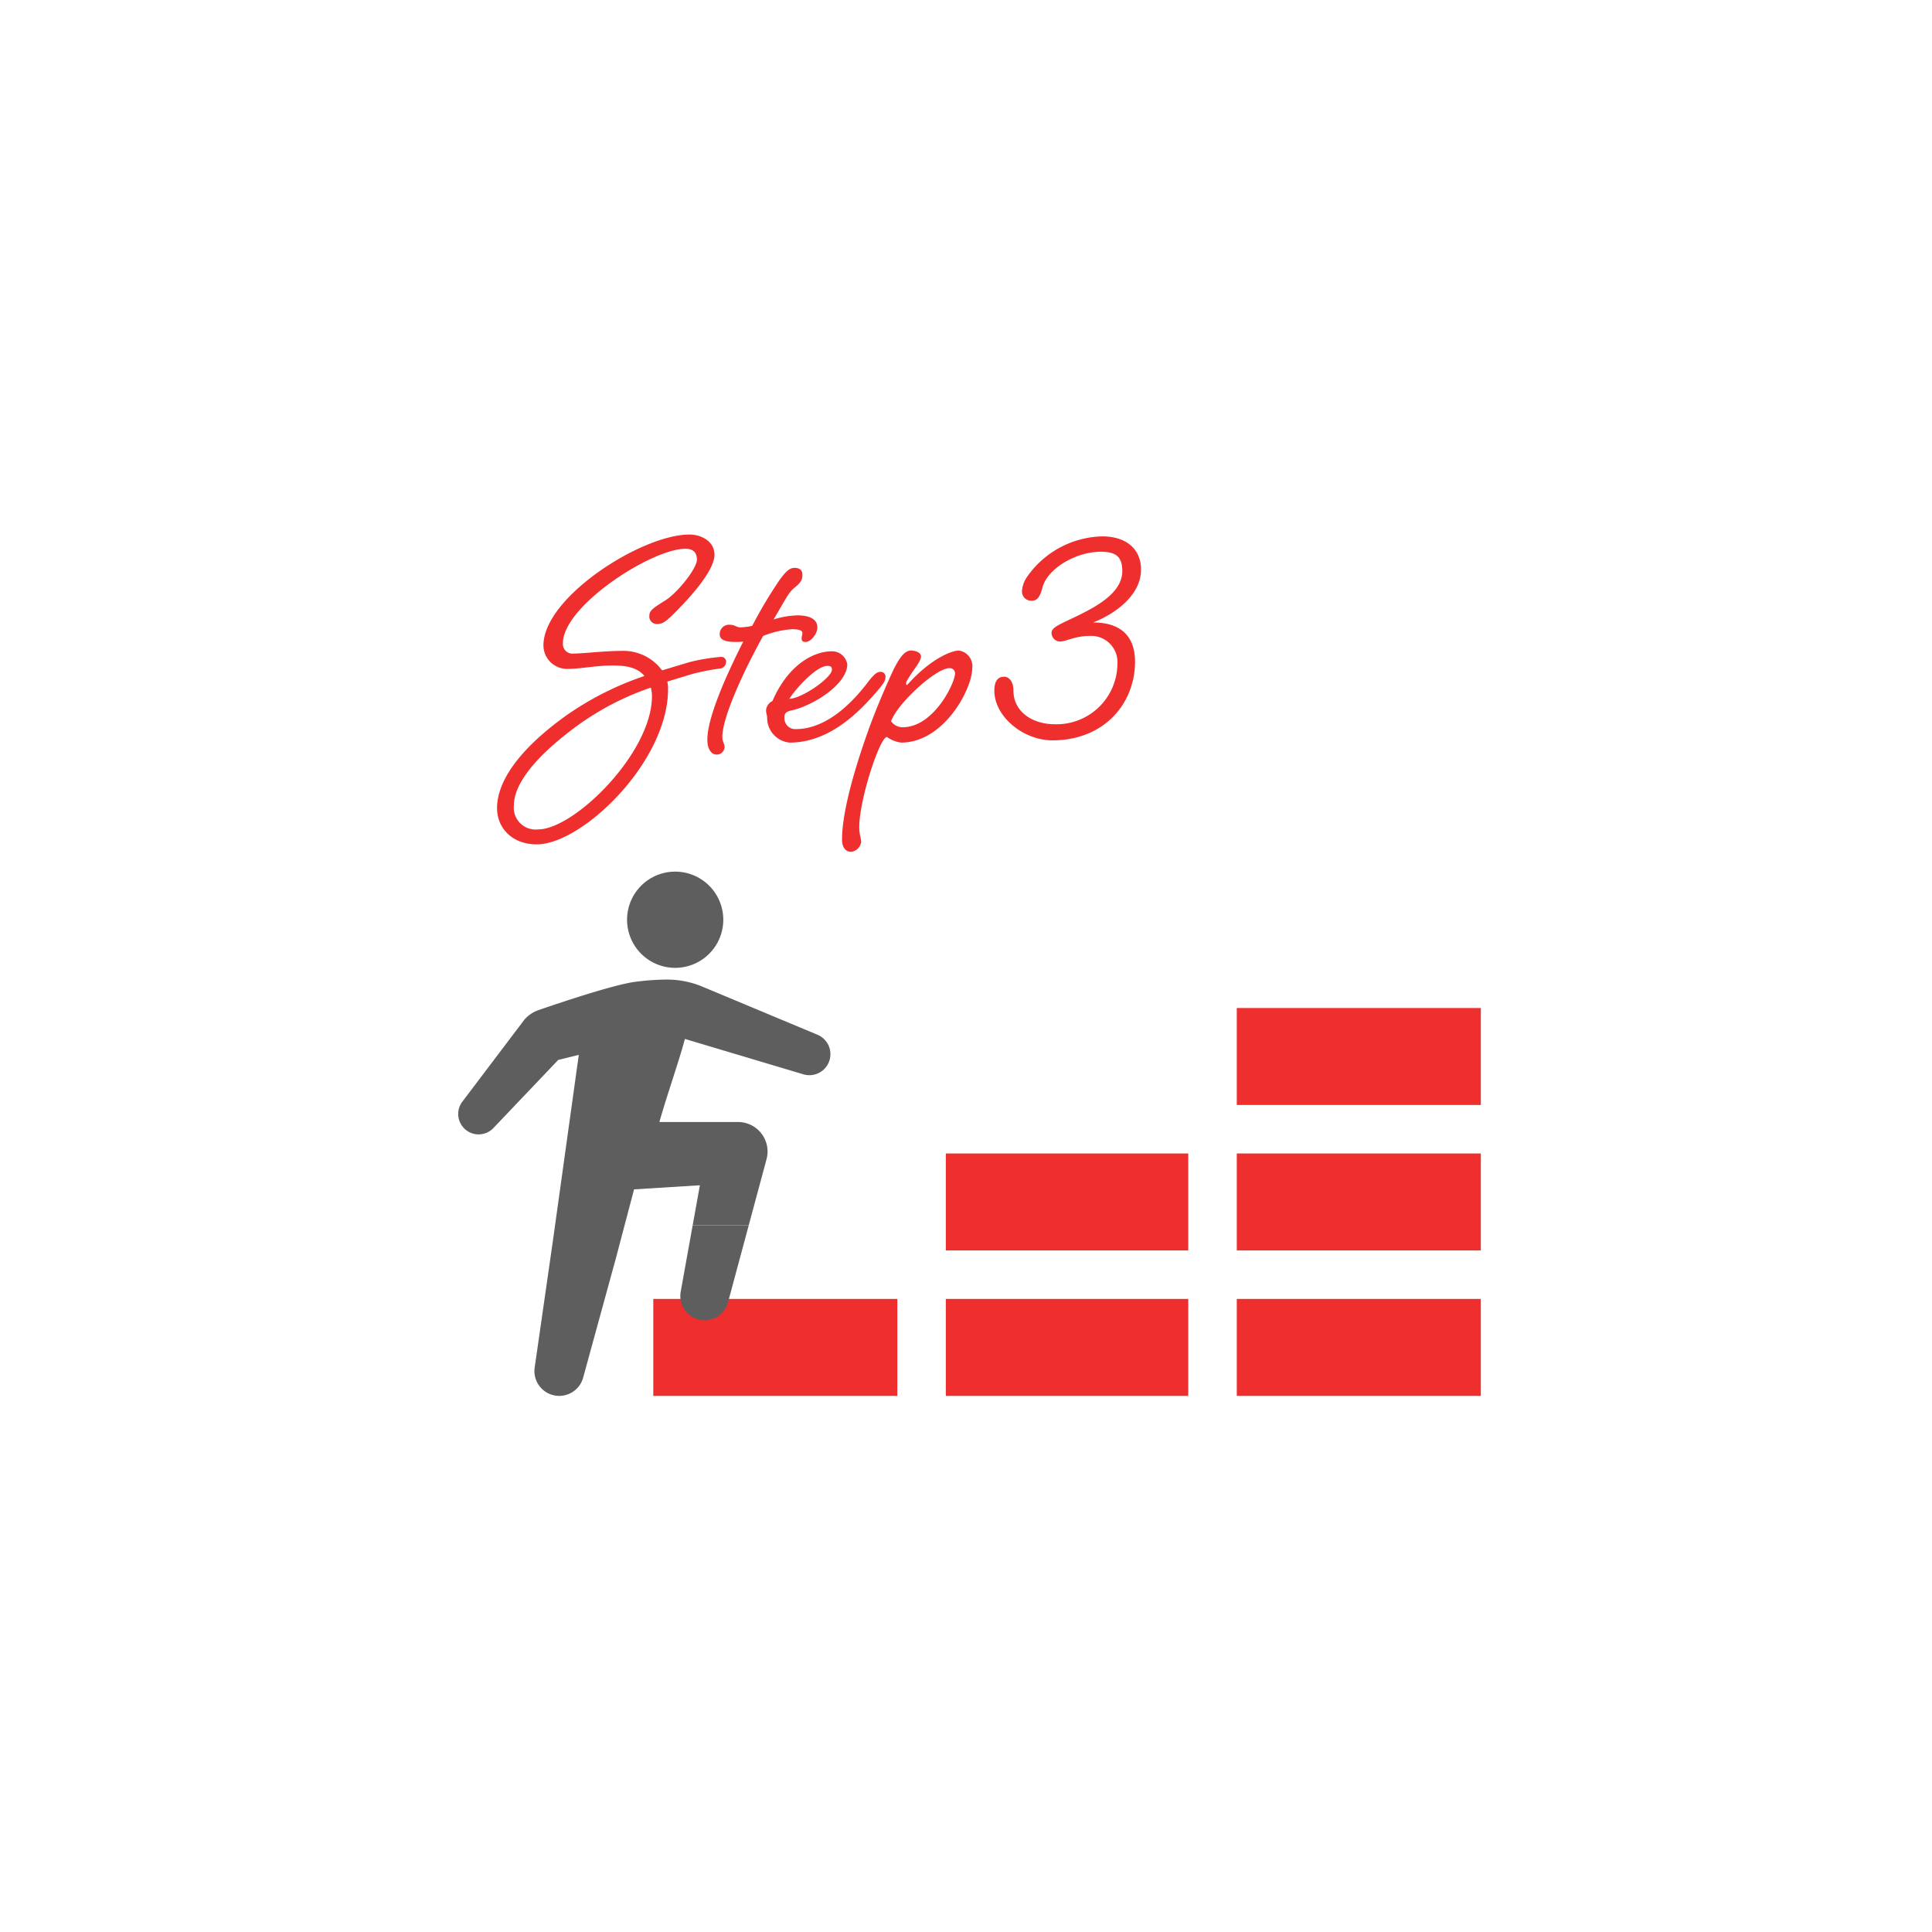 <svg xmlns="http://www.w3.org/2000/svg" xmlns:xlink="http://www.w3.org/1999/xlink" width="253" height="253" viewBox="0 0 253 253">
  <defs>
    <filter id="楕円形_26" x="0" y="0" width="253" height="253" filterUnits="userSpaceOnUse">
      <feOffset input="SourceAlpha"/>
      <feGaussianBlur stdDeviation="10" result="blur"/>
      <feFlood flood-color="#acacac" flood-opacity="0.161"/>
      <feComposite operator="in" in2="blur"/>
      <feComposite in="SourceGraphic"/>
    </filter>
    <clipPath id="clip-path">
      <rect id="長方形_20" data-name="長方形 20" width="48.762" height="68.654" fill="#5e5e5e"/>
    </clipPath>
  </defs>
  <g id="step3" transform="translate(-3742 -3830)">
    <g transform="matrix(1, 0, 0, 1, 3742, 3830)" filter="url(#楕円形_26)">
      <circle id="楕円形_26-2" data-name="楕円形 26" cx="96.5" cy="96.5" r="96.5" transform="translate(30 30)" fill="#fff"/>
    </g>
    <g id="step3-2" data-name="step3" transform="translate(126.801 547.463)">
      <rect id="長方形_14" data-name="長方形 14" width="31.959" height="12.699" transform="translate(3777.158 3433.587)" fill="#ef2e2e"/>
      <rect id="長方形_15" data-name="長方形 15" width="31.959" height="12.699" transform="translate(3777.158 3452.634)" fill="#ef2e2e"/>
      <rect id="長方形_16" data-name="長方形 16" width="31.959" height="12.699" transform="translate(3777.158 3414.538)" fill="#ef2e2e"/>
      <rect id="長方形_17" data-name="長方形 17" width="31.959" height="12.699" transform="translate(3700.749 3452.634)" fill="#ef2e2e"/>
      <rect id="長方形_18" data-name="長方形 18" width="31.746" height="12.699" transform="translate(3739.059 3433.587)" fill="#ef2e2e"/>
      <rect id="長方形_19" data-name="長方形 19" width="31.746" height="12.699" transform="translate(3739.059 3452.634)" fill="#ef2e2e"/>
      <g id="グループ_24" data-name="グループ 24" transform="translate(3675.199 3396.679)">
        <g id="グループ_23" data-name="グループ 23" clip-path="url(#clip-path)">
          <path id="パス_319" data-name="パス 319" d="M262.063,402.779l-1.609,5.977-1.093,4.062a3.178,3.178,0,0,1-6.2-1.389l.481-2.673,1.076-5.977" transform="translate(-224.012 -356.469)" fill="#5e5e5e"/>
          <path id="パス_320" data-name="パス 320" d="M20.7,159.247l-4.3,15.679-.027.1a3.248,3.248,0,0,1-6.356-1.291l2.082-14.492.331-2.3,3.362-24.15-2.691.661-8.489,8.919a2.672,2.672,0,0,1-4.066-3.455L8.7,128.142a4.374,4.374,0,0,1,1.731-1.18s9.793-3.431,12.939-3.759h0a33.37,33.37,0,0,1,3.9-.272,12.143,12.143,0,0,1,4.5.84l15.28,6.385a2.755,2.755,0,0,1-1.83,5.188l-.105-.032L29.69,130.706c-.8,3-2.31,7.226-3.343,10.878h10.3a3.866,3.866,0,0,1,3.866,3.866,4.016,4.016,0,0,1-.133,1l-2.329,8.652H30.708l.942-5.235-8.618.536-1.726,6.535Z" transform="translate(0.001 -108.796)" fill="#5e5e5e"/>
          <path id="パス_321" data-name="パス 321" d="M198.658,12.6a6.3,6.3,0,1,0-6.3-6.3,6.3,6.3,0,0,0,6.3,6.3" transform="translate(-170.242)" fill="#5e5e5e"/>
        </g>
      </g>
      <path id="パス_601" data-name="パス 601" d="M14.014-16.268a.98.98,0,0,0,1.078,1.078c.686,0,1.176-.441,1.862-1.078,1.029-1.029,5.586-5.488,5.586-7.987,0-1.764-1.715-2.646-3.283-2.646C12.985-26.9.147-18.669.147-12.4A3.092,3.092,0,0,0,3.381-9.31c1.617,0,3.626-.441,5.782-.441,1.715,0,3.234.2,4.214,1.372a40.09,40.09,0,0,0-10.143,5.1C-3.43,1.47-5.929,5.684-5.929,8.918c0,2.646,2.009,4.753,5.194,4.753,5.978,0,17.2-10.829,17.2-20.335a3.5,3.5,0,0,0-.1-.98q1.911-.588,3.381-1.029a31.474,31.474,0,0,1,3.528-.686.864.864,0,0,0,.784-.833.619.619,0,0,0-.686-.686,25.329,25.329,0,0,0-4.116.686L15.68-9.114a6.283,6.283,0,0,0-5.341-2.548c-2.3,0-4.851.343-6.223.343A1.244,1.244,0,0,1,2.7-12.691c0-4.851,11.613-12.348,16.023-12.348,1.225,0,1.519.686,1.519,1.421,0,1.225-2.7,4.508-4.214,5.39C14.553-17.3,14.014-16.954,14.014-16.268Zm.343,10.535c0,7.448-10.192,17.444-14.9,17.444A2.855,2.855,0,0,1-3.724,8.575c0-2.254,1.813-5.586,7.889-10.143A36.352,36.352,0,0,1,14.21-6.86,4.449,4.449,0,0,1,14.357-5.733ZM24.5-15.092a1.225,1.225,0,0,0-1.274,1.225c0,.686.588,1.029,2.058,1.029a7.237,7.237,0,0,0,1.029-.049c-2.352,4.655-4.7,10-4.7,12.838,0,1.225.49,1.96,1.225,1.96a1.022,1.022,0,0,0,1.029-.98c0-.441-.294-.686-.294-1.323,0-2.548,2.7-8.477,5.341-13.23a12.205,12.205,0,0,1,3.773-.882c.735,0,1.372.1,1.372.49,0,.245-.1.441-.1.735s.1.441.539.441c.637,0,1.519-1.029,1.519-1.911,0-.98-.882-1.568-2.6-1.568a11.38,11.38,0,0,0-3.136.539c1.666-2.793,1.911-3.479,2.744-4.165.931-.735,1.029-1.127,1.029-1.715s-.392-.882-1.029-.882-1.176.49-2.009,1.666a59.2,59.2,0,0,0-3.528,5.929,8.609,8.609,0,0,1-1.519.2C25.382-14.749,25.235-15.092,24.5-15.092ZM33.173-1.421a1.418,1.418,0,0,1-1.47-1.47c0-.49.049-.784.931-.98,3.038-.686,7.3-3.528,7.3-6.027a2.017,2.017,0,0,0-2.009-1.715c-2.5,0-5.782,1.862-7.791,6.517A1.474,1.474,0,0,0,29.3-3.92c0,.49.147.637.147,1.127A3.233,3.233,0,0,0,32.389.343c5.439,0,9.457-4.361,11.809-7.154.539-.686.735-.98.735-1.421a.619.619,0,0,0-.686-.686c-.49,0-.931.49-1.519,1.225C40.964-5.341,37.485-1.421,33.173-1.421ZM37.338-9.7c.392,0,.588.1.588.49,0,1.029-3.871,3.773-5.586,3.822C33.075-6.566,35.819-9.7,37.338-9.7Zm10.927-2.009c-.833,0-1.47.98-2.107,2.156-.588,1.176-2.45,5.39-3.479,8.33C41.5,2.058,39.249,8.82,39.249,13.034c0,1.176.588,1.617,1.176,1.617a1.509,1.509,0,0,0,1.323-1.274c0-.588-.245-.931-.245-1.96C41.5,7.791,44.2-.392,45.129-.392a4.067,4.067,0,0,0,1.862.735c5.586,0,9.31-7.007,9.31-9.751a2.058,2.058,0,0,0-1.764-2.3c-.833,0-3.577.931-6.762,4.508-.1,0-.147-.1-.147-.2,0-.2.147-.392.343-.735.637-1.078,1.617-2.156,1.617-2.793C49.588-11.515,48.755-11.711,48.265-11.711Zm-2.6,9.261c.882-2.4,5.88-6.958,7.644-6.958a.682.682,0,0,1,.735.686c0,1.274-2.793,7.056-6.86,7.056A1.852,1.852,0,0,1,45.668-2.45Zm29.645-7.6A7.97,7.97,0,0,1,67.13-2.058c-2.989,0-5.439-1.666-5.439-4.41,0-1.078-.49-1.813-1.225-1.813-.882,0-1.274.686-1.274,1.813,0,3.43,3.822,6.517,7.595,6.517,6.86,0,10.829-4.9,10.829-10.29,0-3.479-2.009-5.145-5.488-5.145C75.019-16.513,78.4-18.963,78.4-22.3c0-2.7-1.911-4.361-5.1-4.361a12.345,12.345,0,0,0-9.849,5.341,3.656,3.656,0,0,0-.637,1.813,1.209,1.209,0,0,0,1.274,1.274c.735,0,1.078-.539,1.372-1.617.588-2.548,4.361-4.8,7.693-4.8,2.156,0,2.793.833,2.793,2.548,0,2.842-3.43,4.606-5.439,5.635-2.7,1.323-3.822,1.666-3.822,2.45a1.135,1.135,0,0,0,1.127,1.127c.735,0,1.96-.735,3.871-.735A3.434,3.434,0,0,1,75.313-10.045Z" transform="translate(3686.218 3379.438)" fill="#ef2e2e"/>
    </g>
  </g>
</svg>
